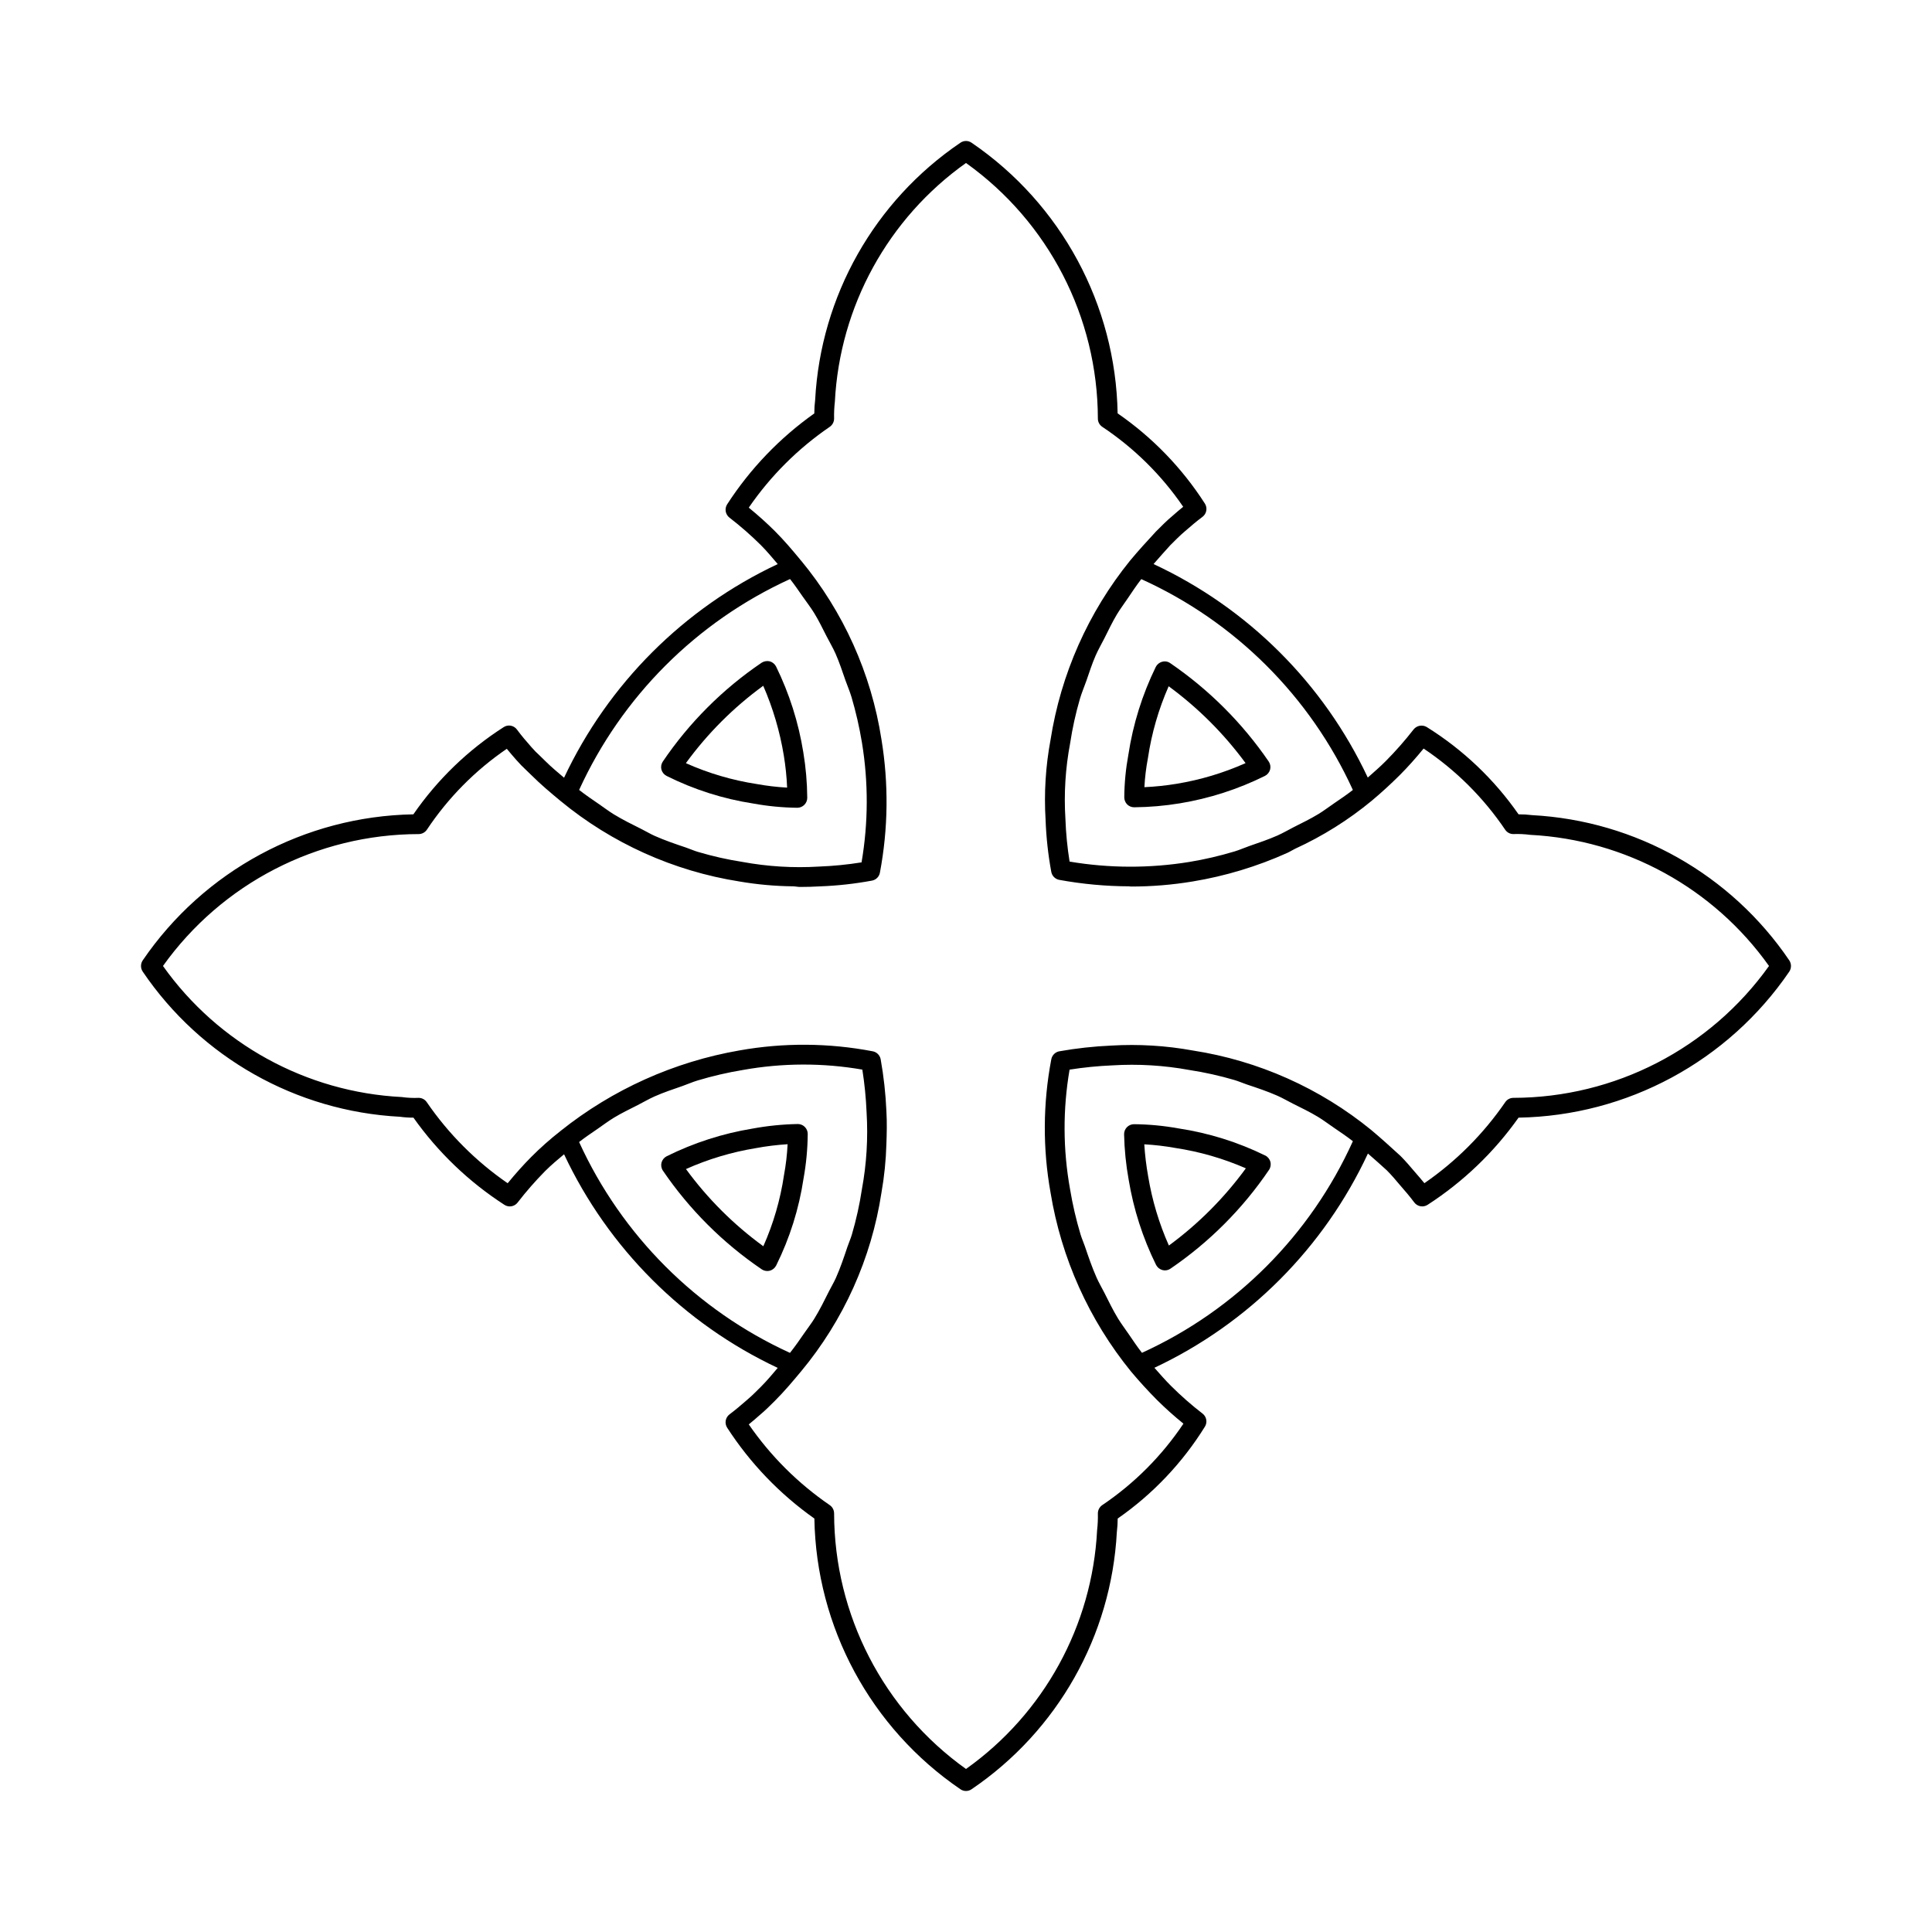 <?xml version="1.0" encoding="UTF-8"?>
<!-- Uploaded to: SVG Repo, www.svgrepo.com, Generator: SVG Repo Mixer Tools -->
<svg fill="#000000" width="800px" height="800px" version="1.1" viewBox="144 144 512 512" xmlns="http://www.w3.org/2000/svg">
 <g>
  <path d="m550.04 360.02c-1.199-0.148-2.402-0.223-3.609-0.215-6.461-9.289-14.75-17.164-24.352-23.145-1.148-0.664-2.606-0.402-3.445 0.625-2.281 2.938-4.738 5.734-7.359 8.375-1.488 1.508-3.16 2.949-4.797 4.398h-0.004c-11.707-24.934-31.801-44.957-56.773-56.578 1.473-1.676 2.941-3.367 4.441-4.996 1.188-1.199 2.602-2.613 3.832-3.648 1.641-1.426 3.055-2.644 4.695-3.863 1.102-0.828 1.379-2.367 0.633-3.527-6.047-9.422-13.906-17.547-23.121-23.902-0.504-28.77-14.934-55.508-38.707-71.723-0.887-0.613-2.062-0.613-2.949 0-22.785 15.445-37.031 40.66-38.5 68.145-0.148 1.191-0.227 2.394-0.227 3.598-9.164 6.492-17.004 14.668-23.102 24.098-0.723 1.148-0.469 2.652 0.594 3.496 2.945 2.269 5.746 4.719 8.383 7.34 1.578 1.586 2.988 3.297 4.434 4.988h0.004c-24.895 11.703-44.922 31.727-56.629 56.617-1.668-1.418-3.336-2.789-4.984-4.43l-1.395-1.363h0.004c-0.809-0.723-1.566-1.496-2.277-2.316-1.434-1.609-2.625-3.035-3.832-4.652v-0.004c-0.82-1.117-2.371-1.398-3.527-0.633-9.43 6.035-17.562 13.887-23.922 23.102-28.773 0.512-55.512 14.938-71.73 38.707-0.598 0.898-0.598 2.07 0 2.969 15.441 22.781 40.656 37.02 68.141 38.469 1.195 0.164 2.402 0.242 3.609 0.238 6.488 9.164 14.672 17.008 24.105 23.102 1.141 0.738 2.652 0.484 3.484-0.582 2.269-2.938 4.715-5.734 7.32-8.375 1.766-1.758 3.371-3.055 5.004-4.438 11.707 24.887 31.734 44.91 56.625 56.609-1.418 1.664-2.781 3.324-4.453 5-1.188 1.199-2.398 2.398-3.629 3.445-1.641 1.426-3.055 2.644-4.676 3.856-1.105 0.82-1.395 2.359-0.656 3.527 6.098 9.434 13.949 17.617 23.125 24.098 0.492 28.777 14.922 55.527 38.703 71.738 0.891 0.617 2.066 0.617 2.953 0 22.785-15.441 37.031-40.656 38.5-68.141 0.148-1.191 0.223-2.394 0.227-3.598 9.289-6.461 17.156-14.75 23.121-24.363 0.699-1.137 0.434-2.613-0.613-3.434-2.941-2.269-5.734-4.719-8.363-7.34-1.52-1.504-2.961-3.176-4.418-4.816 24.93-11.719 44.953-31.812 56.586-56.777 1.676 1.469 3.363 2.934 4.984 4.43 1.211 1.199 2.398 2.613 3.445 3.856 1.414 1.621 2.644 3.043 3.856 4.676l-0.004-0.004c0.832 1.102 2.367 1.379 3.527 0.637 9.434-6.098 17.617-13.938 24.109-23.105 28.777-0.5 55.527-14.93 71.75-38.703 0.594-0.902 0.594-2.07 0-2.973-15.445-22.781-40.656-37.023-68.141-38.492zm-47.516-6.672c-1.625 1.27-3.328 2.418-5.027 3.578-1.383 0.941-2.711 1.965-4.141 2.828-2.086 1.266-4.289 2.328-6.465 3.43-1.453 0.734-2.852 1.57-4.344 2.231-2.426 1.074-4.945 1.914-7.457 2.789-1.336 0.465-2.629 1.051-3.984 1.457v-0.004c-3.91 1.176-7.891 2.102-11.922 2.766-10.512 1.711-21.234 1.68-31.734-0.094-0.602-3.746-0.969-7.531-1.105-11.324-0.422-6.703 0-13.43 1.25-20.027 0.602-3.981 1.469-7.914 2.594-11.773 0.465-1.613 1.145-3.164 1.699-4.754 0.781-2.238 1.496-4.5 2.449-6.684 0.699-1.602 1.59-3.125 2.379-4.691 1.059-2.098 2.055-4.219 3.269-6.242 0.859-1.438 1.891-2.785 2.828-4.184 1.176-1.75 2.344-3.5 3.641-5.18 24.836 11.23 44.758 31.082 56.07 55.879zm-149.15-55.895c1.168 1.473 2.215 3.019 3.289 4.555 1.055 1.508 2.188 2.965 3.144 4.527 1.203 1.965 2.203 4.051 3.254 6.106 0.781 1.527 1.664 2.996 2.359 4.566 1.02 2.301 1.809 4.723 2.644 7.121 0.508 1.453 1.129 2.84 1.57 4.328h0.004c1.18 3.988 2.109 8.051 2.789 12.156 1.727 10.504 1.691 21.227-0.105 31.723-3.746 0.602-7.523 0.973-11.316 1.117-6.769 0.41-13.562-0.004-20.23-1.23-4.004-0.621-7.957-1.516-11.84-2.668-1.059-0.312-2.066-0.781-3.113-1.133-2.805-0.941-5.609-1.895-8.328-3.106-1.195-0.531-2.328-1.227-3.504-1.809-2.481-1.234-4.969-2.465-7.356-3.922-1.352-0.828-2.613-1.809-3.93-2.703-1.77-1.203-3.531-2.414-5.234-3.742l0.004-0.004c11.305-24.742 31.148-44.586 55.898-55.883zm-55.902 149.19c1.551-1.211 3.18-2.305 4.797-3.414 1.465-1.004 2.879-2.086 4.394-3.008 2.043-1.238 4.195-2.273 6.32-3.352 1.496-0.758 2.941-1.617 4.477-2.301 2.41-1.07 4.918-1.902 7.414-2.769 1.352-0.473 2.656-1.062 4.031-1.473h0.004c3.918-1.176 7.91-2.102 11.945-2.769 10.473-1.883 21.191-1.918 31.676-0.102 0.59 3.746 0.969 7.523 1.125 11.312 0.418 6.844 0 13.711-1.25 20.449-0.609 4.035-1.496 8.02-2.644 11.934-0.328 1.121-0.816 2.184-1.188 3.293-0.922 2.762-1.852 5.519-3.035 8.184-0.539 1.219-1.242 2.359-1.836 3.551-1.23 2.469-2.453 4.941-3.91 7.305-0.781 1.27-1.715 2.449-2.559 3.684-1.242 1.816-2.504 3.621-3.879 5.359l-0.004-0.004c-24.742-11.297-44.582-31.137-55.883-55.879zm149.16 55.867c-1.246-1.602-2.379-3.285-3.519-4.961-0.953-1.402-1.988-2.754-2.867-4.203-1.309-2.16-2.41-4.434-3.543-6.688-0.688-1.367-1.477-2.684-2.098-4.086-1.195-2.691-2.148-5.484-3.094-8.277-0.359-1.062-0.832-2.082-1.152-3.16v0.008c-1.184-3.941-2.113-7.949-2.785-12.008-1.887-10.469-1.93-21.188-0.125-31.672 3.754-0.59 7.539-0.969 11.336-1.129 6.836-0.422 13.703-0.008 20.438 1.23 4.019 0.617 7.988 1.5 11.891 2.644 1.117 0.324 2.18 0.812 3.285 1.18 2.738 0.91 5.473 1.824 8.117 2.988 1.391 0.609 2.699 1.395 4.062 2.074 2.266 1.133 4.551 2.231 6.727 3.547 1.438 0.871 2.777 1.902 4.172 2.848 1.707 1.16 3.414 2.312 5.051 3.586-11.227 24.844-31.086 44.773-55.895 56.078zm98.426-67.566c-0.863 0-1.668 0.426-2.152 1.141-5.773 8.406-13.031 15.684-21.426 21.473-0.82-0.996-1.641-1.969-2.543-2.992-1.105-1.312-2.418-2.848-3.793-4.234-2.562-2.336-5.125-4.676-7.688-6.816h0.004c-13.625-11.141-29.984-18.438-47.375-21.125-7.121-1.297-14.367-1.73-21.59-1.301-4.617 0.203-9.219 0.711-13.773 1.516-1.07 0.199-1.906 1.035-2.113 2.102-2.227 11.668-2.297 23.641-0.203 35.332 2.848 17.395 10.199 33.742 21.32 47.418l0.008 0.004 0.012 0.016c2.152 2.574 4.531 5.176 6.867 7.523 2.231 2.211 4.57 4.309 7.012 6.281-5.711 8.535-13.031 15.875-21.547 21.609-0.703 0.496-1.121 1.301-1.129 2.16 0.035 1.496-0.031 2.988-0.203 4.473-1.301 25.293-14.102 48.602-34.746 63.273-21.887-15.629-34.902-40.848-34.953-67.742-0.004-0.859-0.426-1.668-1.129-2.164-8.41-5.758-15.695-13.016-21.484-21.41 1.004-0.809 1.969-1.641 2.992-2.551 1.312-1.086 2.644-2.41 3.957-3.723 2.519-2.531 4.652-5.062 6.867-7.727h0.004c11.293-13.566 18.672-29.953 21.34-47.398 0.75-4.254 1.188-8.555 1.309-12.871 0.105-2.879 0.176-5.758 0.004-8.715v-0.012c-0.199-4.617-0.707-9.219-1.52-13.766-0.199-1.074-1.039-1.91-2.109-2.113-11.66-2.234-23.633-2.312-35.324-0.227-17.324 3.008-33.609 10.332-47.355 21.301l-0.043 0.039-0.02 0.012v0.004h0.004c-2.731 2.133-5.328 4.43-7.769 6.887-2.051 2.059-4.141 4.398-6.231 6.949h-0.004c-8.402-5.785-15.672-13.07-21.441-21.484-0.484-0.715-1.289-1.141-2.152-1.141-1.492 0.066-2.988-0.004-4.469-0.215-25.297-1.285-48.617-14.086-63.285-34.734 15.629-21.891 40.855-34.906 67.754-34.953 0.879 0 1.699-0.438 2.191-1.168 5.613-8.441 12.805-15.719 21.176-21.434 0.801 0.984 1.641 1.949 2.523 2.961 0.832 0.953 1.715 1.859 2.644 2.719l1.293 1.25c2.562 2.551 5.106 4.676 7.769 6.887 13.605 11.215 29.961 18.582 47.375 21.34 4.715 0.809 9.484 1.238 14.27 1.289 0.609 0.012 1.215 0.164 1.82 0.164 1.762 0 3.527-0.051 5.289-0.152h0.004c4.629-0.172 9.238-0.68 13.797-1.527 1.062-0.199 1.895-1.035 2.09-2.098 2.203-11.66 2.34-23.617 0.41-35.324-2.703-17.449-10.078-33.84-21.344-47.438l-0.051-0.012-0.238-0.328c-2.008-2.418-4.102-4.91-6.582-7.391-2.09-2.09-4.387-4.152-6.949-6.254l0.004 0.004c5.773-8.41 13.059-15.676 21.484-21.43 0.703-0.496 1.125-1.305 1.129-2.164-0.035-1.492 0.035-2.984 0.203-4.469 1.301-25.297 14.102-48.605 34.75-63.273 21.887 15.625 34.898 40.848 34.949 67.738-0.004 0.879 0.438 1.699 1.168 2.184 8.441 5.621 15.723 12.812 21.445 21.188-1.004 0.801-1.969 1.641-2.992 2.543-1.312 1.086-2.848 2.625-4.223 4.008-2.359 2.551-4.695 5.106-6.848 7.699v-0.004c-11.098 13.711-18.375 30.113-21.098 47.543-1.301 6.977-1.742 14.09-1.309 21.176 0.168 4.637 0.672 9.254 1.516 13.816 0.207 1.062 1.047 1.891 2.109 2.09 6.082 1.113 12.246 1.684 18.426 1.711 0.199 0 0.398 0.055 0.598 0.055h0.004c5.457 0.004 10.91-0.445 16.297-1.336 8.672-1.43 17.117-3.981 25.133-7.59 0.703-0.316 1.348-0.754 2.047-1.086 7.277-3.328 14.086-7.594 20.258-12.684 2.582-2.152 5.164-4.531 7.523-6.879 2.07-2.082 4.141-4.387 6.273-6.992v0.004c8.531 5.707 15.879 13.02 21.625 21.523 0.488 0.715 1.293 1.141 2.156 1.137 1.492-0.059 2.984 0.012 4.469 0.207 25.297 1.301 48.609 14.102 63.281 34.75-15.629 21.891-40.855 34.902-67.75 34.949z"/>
  <path d="m479.27 450.21c-7.238-3.547-14.973-5.961-22.941-7.168-3.891-0.707-7.832-1.082-11.785-1.117h-0.023c-0.703 0.004-1.379 0.285-1.871 0.789-0.496 0.504-0.766 1.184-0.754 1.887 0.086 4.039 0.492 8.062 1.211 12.035 1.297 7.84 3.742 15.445 7.258 22.57 0.348 0.68 0.965 1.176 1.699 1.375 0.215 0.051 0.438 0.078 0.656 0.082 0.531 0.004 1.047-0.16 1.477-0.465 10.273-6.996 19.125-15.871 26.098-26.156 0.43-0.629 0.566-1.418 0.367-2.152-0.195-0.738-0.703-1.352-1.391-1.684zm-25.504 23.871c-2.602-5.856-4.449-12.016-5.492-18.336-0.504-2.809-0.848-5.641-1.027-8.488 2.758 0.152 5.504 0.473 8.223 0.965 6.441 0.973 12.727 2.789 18.695 5.398-5.711 7.824-12.59 14.727-20.398 20.461z"/>
  <path d="m443.03 344c-0.688 3.723-1.051 7.496-1.086 11.285-0.004 0.703 0.27 1.379 0.758 1.887 0.496 0.492 1.168 0.766 1.867 0.766h0.02c4.039-0.039 8.07-0.387 12.055-1.043 7.844-1.289 15.449-3.738 22.57-7.269 0.676-0.34 1.172-0.953 1.375-1.68 0.191-0.734 0.055-1.516-0.371-2.141-7.008-10.23-15.859-19.07-26.094-26.066-0.625-0.445-1.418-0.578-2.152-0.359-0.734 0.191-1.348 0.691-1.684 1.371-3.582 7.336-6.031 15.176-7.258 23.25zm10.68-18.133c7.789 5.715 14.66 12.582 20.379 20.367-5.844 2.606-11.996 4.449-18.309 5.484-2.812 0.465-5.656 0.762-8.504 0.891 0.137-2.598 0.453-5.184 0.941-7.738 0.973-6.555 2.82-12.945 5.492-19.004z"/>
  <path d="m320.66 349.63c7.238 3.621 15 6.09 23 7.32 3.836 0.699 7.727 1.07 11.625 1.117h0.02c1.457-0.012 2.633-1.199 2.625-2.656-0.031-4.039-0.379-8.07-1.047-12.055-1.266-7.887-3.699-15.547-7.215-22.723-0.344-0.672-0.953-1.172-1.68-1.375-0.738-0.168-1.516-0.035-2.152 0.371-10.309 6.988-19.195 15.879-26.18 26.188-0.426 0.625-0.559 1.402-0.371 2.133 0.203 0.73 0.699 1.34 1.375 1.68zm25.605-23.891c2.578 5.906 4.41 12.117 5.453 18.48 0.465 2.816 0.758 5.656 0.879 8.508-2.707-0.148-5.406-0.469-8.074-0.953-6.473-0.996-12.781-2.856-18.758-5.527 5.723-7.863 12.637-14.781 20.5-20.508z"/>
  <path d="m356.95 456.3c0.703-3.883 1.07-7.82 1.105-11.766 0.008-0.703-0.266-1.375-0.758-1.875s-1.164-0.781-1.867-0.781h-0.039c-4.039 0.078-8.062 0.484-12.035 1.223-7.879 1.297-15.52 3.766-22.672 7.316-0.676 0.344-1.172 0.953-1.375 1.68-0.188 0.734-0.055 1.516 0.371 2.144 7.004 10.281 15.887 19.148 26.18 26.137 0.438 0.293 0.949 0.449 1.473 0.453 0.23-0.004 0.457-0.031 0.68-0.082 0.727-0.203 1.336-0.703 1.68-1.375 3.606-7.266 6.055-15.051 7.258-23.074zm-10.66 17.969c-7.852-5.715-14.77-12.617-20.5-20.457 5.891-2.633 12.102-4.492 18.469-5.535 2.801-0.523 5.625-0.871 8.465-1.047-0.137 2.754-0.457 5.5-0.961 8.211-0.965 6.496-2.805 12.828-5.473 18.828z"/>
 </g>
</svg>